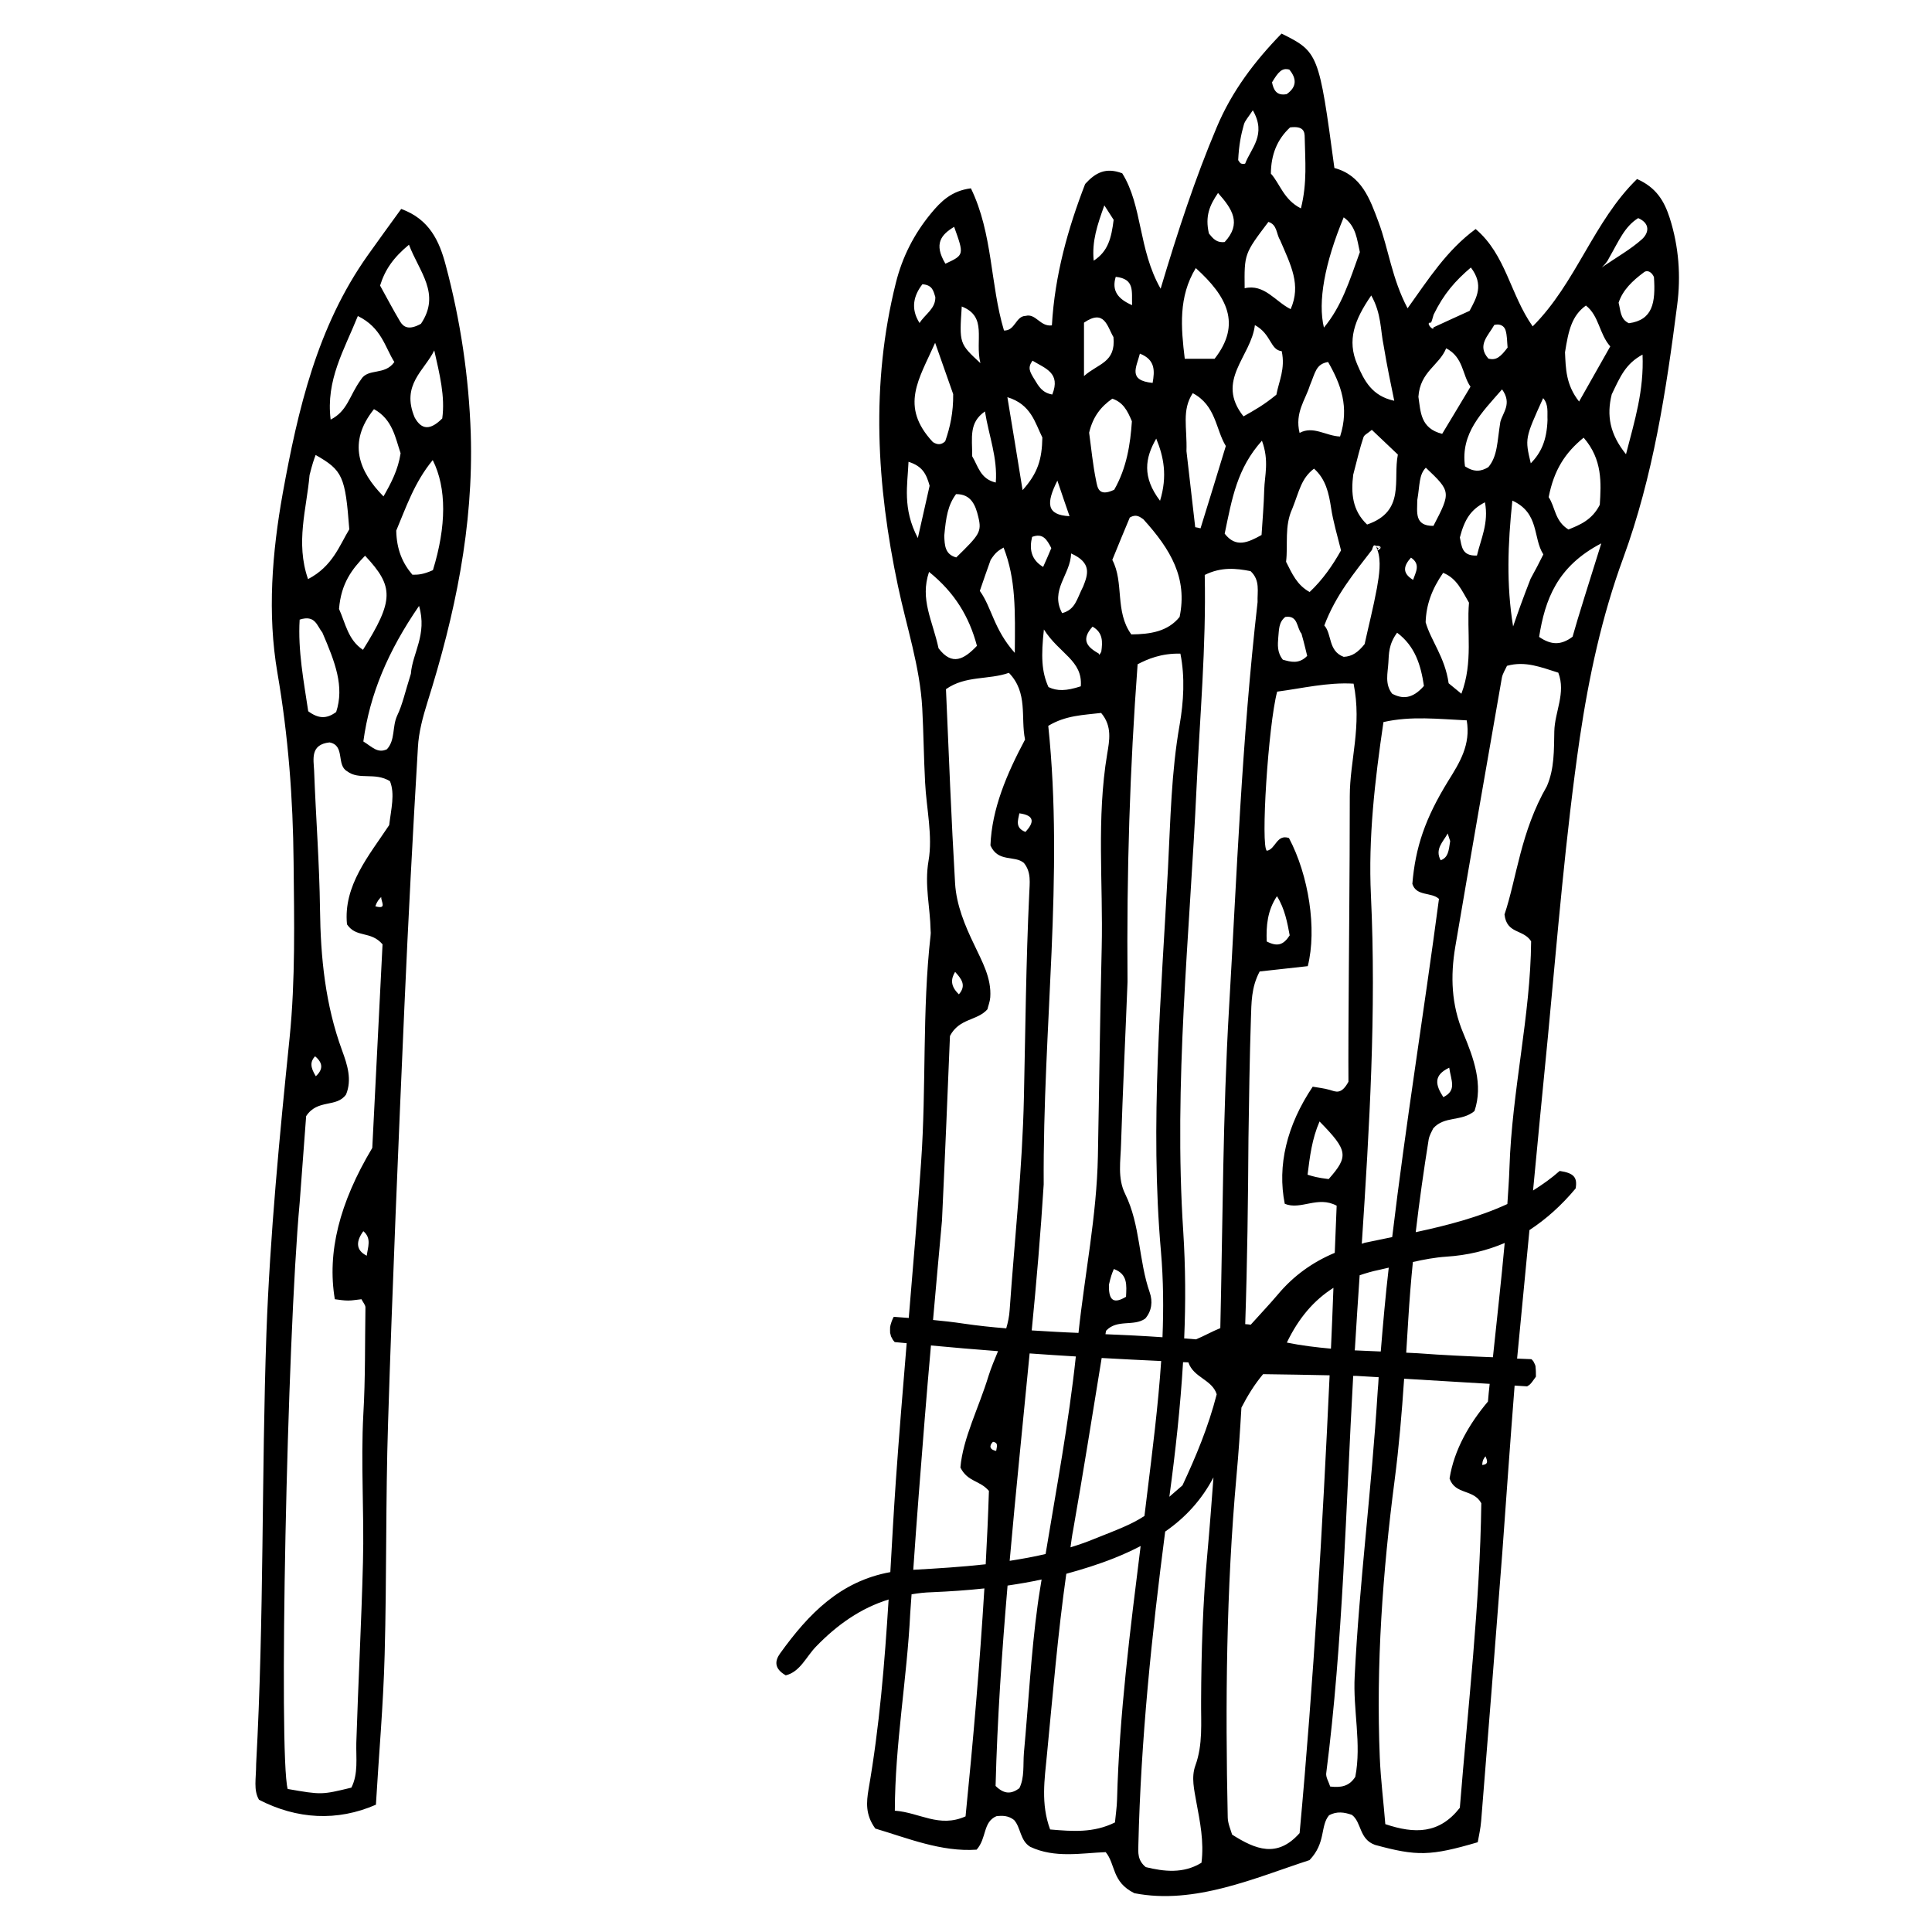 <?xml version="1.0" encoding="UTF-8"?>
<!-- Uploaded to: SVG Repo, www.svgrepo.com, Generator: SVG Repo Mixer Tools -->
<svg width="800px" height="800px" version="1.1" viewBox="144 144 512 512" xmlns="http://www.w3.org/2000/svg">
 <defs>
  <clipPath id="a">
   <path d="m211 152h440.9v495h-440.9z"/>
  </clipPath>
 </defs>
 <g clip-path="url(#a)">
  <path d="m509.18 289.41c-0.102 0.102-0.152 0.152-0.203 0.25-0.102-0.301-0.152-0.656-0.352-0.957 0.301 0.453 0.555 0.555 0.754 0.504 0 0.051-0.102 0.102-0.199 0.203zm0.25-0.203c0.402 0 0.555-0.402 0 0zm-240.67-30.18c0.754 24.484-4.18 47.914-11.488 71.086-1.211 3.879-2.316 7.961-2.519 11.941-1.359 22.824-2.57 45.746-3.578 68.617-1.613 36.777-3.176 73.605-4.332 110.38-0.656 20.453-0.352 40.961-0.906 61.414-0.352 13.453-1.562 26.852-2.316 39.801-10.277 4.484-20.906 3.879-30.984-1.309-1.512-2.621-0.754-5.543-0.754-9.523 2.117-38.742 1.41-76.477 2.719-114.11 0.957-26.098 3.477-52.246 6.144-78.293 1.562-15.418 1.211-31.086 1.059-46.602-0.152-16.777-1.41-33.453-4.281-50.078-2.719-15.82-1.41-31.941 1.41-47.66 4.031-22.168 9.117-44.133 22.52-63.027 2.82-3.981 5.691-7.91 8.867-12.293 7.508 2.719 10.125 8.566 11.789 14.863 3.93 14.719 6.148 29.629 6.652 44.793zm-9.676-22.168c-2.57 5.34-8.867 9.07-5.188 17.785 1.863 3.375 4.18 3.375 7.305 0.25 0.805-5.789-0.707-11.785-2.117-18.035zm-14.359-17.18c1.762 3.176 3.477 6.449 5.34 9.574 0.906 1.461 2.316 2.316 5.492 0.555 5.34-7.961-0.453-13.754-3.176-20.957-4.129 3.422-6.344 6.598-7.656 10.828zm5.441 44.438c-1.41-4.133-2.117-8.969-7.055-11.688-7.106 8.867-3.981 16.523 2.519 23.125 2.019-3.527 3.883-7.055 4.535-11.438zm-9.418 27.156c-3.426 3.527-6.348 7.254-6.902 14.105 1.715 3.777 2.367 8.211 6.348 10.832 8.211-13.148 8.262-16.727 0.555-24.938zm-9.121-36.074c4.535-2.316 4.938-6.348 8.012-10.578 1.863-3.176 6.297-1.008 8.867-4.684-2.469-3.879-3.375-9.117-9.672-12.191-3.629 9.016-8.516 16.973-7.207 27.453zm-5.996 42.27c6.5-3.375 8.312-8.867 10.934-13.199-1.059-14.055-1.762-15.617-8.918-19.699-0.453 1.211-0.855 2.316-1.613 5.34-0.754 8.867-3.777 17.836-0.402 27.559zm0.051 35.016c2.719 2.016 4.887 2.066 7.406 0.203 2.215-6.75-0.25-13.148-3.68-21.109-1.41-1.664-1.812-4.734-5.996-3.375-0.5 8.211 1.113 16.473 2.269 24.281zm14.609 137.79c-1.863 2.519-2.168 4.988 0.906 6.5 0.254-2.219 1.363-4.586-0.906-6.5zm4.738-88.57c-0.605 0.605-1.109 1.16-1.562 2.469 3.223 0.906 1.461-1.262 1.562-2.469zm2.316-30.684c-4.031-2.469-8.16-0.203-11.336-2.621-2.973-1.664-0.453-6.852-4.684-7.656-5.141 0.555-4.231 4.434-4.082 7.457 0.453 12.293 1.41 24.535 1.562 36.777 0.152 12.797 1.41 25.293 5.844 37.383 1.41 3.828 2.672 7.758 1.059 11.688-2.519 3.578-7.559 1.109-10.578 5.742-0.453 6.047-1.008 13.352-1.715 22.922-3.375 36.727-5.594 146.56-3.176 155.38 8.969 1.562 8.969 1.562 16.879-0.352 1.863-3.68 1.211-7.859 1.309-11.891 0.504-15.973 1.359-31.941 1.762-47.863 0.352-13.047-0.605-26.148 0.102-39.246 0.555-9.422 0.402-18.844 0.555-28.266 0-0.656-0.656-1.359-1.059-2.168-1.16 0.102-2.316 0.352-3.527 0.352-1.211 0-2.367-0.203-3.527-0.352-2.066-12.344 1.16-25.441 9.926-40.102 0.906-17.938 1.863-36.578 2.719-53.957-3.176-3.68-6.953-1.613-9.422-5.289-1.008-10.277 5.844-18.238 11.184-26.301 0.512-4.277 1.566-8.258 0.207-11.633zm-19.648 78.191c2.016-1.863 1.863-3.578-0.203-5.289-1.309 1.41-1.309 2.871 0.203 5.289zm27.355-124.64c-8.211 11.941-13.047 23.328-14.762 35.922 2.367 1.461 3.777 3.223 6.246 2.066 2.266-2.469 1.359-5.996 2.719-8.918 1.41-2.922 2.066-6.144 3.629-11.082 0.406-5.496 4.387-10.383 2.168-17.988zm3.629-38.645c-4.887 5.894-7.152 12.746-9.672 18.691 0.102 5.039 1.664 8.613 4.281 11.688 1.461 0 2.719 0 5.441-1.211 3.578-11.633 3.676-21.762-0.051-29.168zm250.39 23.883c0-0.051-0.051-0.152-0.051-0.203-0.152 0.203-0.102 0.254 0.051 0.203zm-73.859 27.406c0.102 0.051 0.152 0.102 0.25 0.152l-0.25-0.152v0zm151.29-115.42c2.418 7.609 2.973 15.367 1.965 23.074-2.922 22.723-6.348 45.293-14.309 67.059-5.644 15.367-9.07 31.336-11.488 47.559-3.828 26.301-5.945 52.852-8.465 79.301-1.359 13.551-2.621 27.105-3.93 40.707 2.469-1.562 4.836-3.223 7.055-5.188 3.777 0.555 4.734 1.715 4.231 4.637-3.777 4.535-7.859 8.16-12.242 11.035-1.059 11.234-2.168 22.57-3.273 34.059 1.258 0.051 2.519 0.102 3.777 0.152 0.152 0.152 0.301 0.25 0.402 0.402 0 0 0.051 0.051 0.102 0.102 0.152 0.301 0.301 0.605 0.453 0.906 0.051 0.102 0.051 0.203 0.102 0.301 0 0.051 0.051 0.152 0.051 0.203v0.152c0.102 0.855 0.102 1.715 0.102 2.57-0.352 0.504-0.707 0.957-1.059 1.461-0.203 0.301-0.453 0.504-0.707 0.754-0.203 0.102-0.352 0.203-0.555 0.352-1.109-0.051-2.215-0.152-3.324-0.203-1.211 15.418-2.215 29.926-3.273 44.387-1.812 23.68-3.68 47.309-5.594 70.988-0.152 1.965-0.605 3.93-0.906 5.644-12.543 3.68-16.121 3.727-27.207 0.707-4.281-1.512-3.527-5.996-6.144-7.961-2.016-0.707-3.981-1.008-6.047 0.102-2.418 2.871-0.754 7.254-5.188 11.891-14.41 4.684-30.43 11.891-46.402 8.766-6.047-2.973-4.938-7.656-7.609-10.883-6.5 0.25-13.453 1.664-20-1.41-2.719-1.664-2.469-5.09-4.281-7.106-1.461-1.16-3.023-1.211-4.684-1.008-3.629 1.562-2.519 5.793-5.238 8.867-9.371 0.656-18.34-3.074-26.852-5.594-2.719-3.727-2.316-7.106-1.812-10.277 2.922-16.727 4.281-33.555 5.34-50.43-7.406 2.316-13.602 6.648-19.297 12.543-2.57 2.672-4.18 6.648-7.961 7.559-3.176-1.812-2.871-3.879-1.512-5.793 7.609-10.578 15.973-19.145 29.223-21.562 0.453-8.062 0.906-16.121 1.461-24.184 0.855-12.191 1.863-24.336 2.871-36.477-1.059-0.102-2.117-0.203-3.176-0.301-0.102-0.102-0.152-0.203-0.25-0.301l-0.051-0.051c-0.152-0.203-0.301-0.402-0.402-0.656-0.051-0.102-0.102-0.25-0.203-0.352-0.102-0.25-0.152-0.453-0.203-0.707-0.051-0.102-0.051-0.25-0.102-0.352 0-0.504-0.051-1.059 0-1.562 0-0.102 0.051-0.25 0.051-0.25 0.051-0.25 0.102-0.504 0.203-0.754 0.102-0.301 0.152-0.555 0.301-0.855 0-0.051 0.051-0.152 0.102-0.25 0-0.051 0-0.051 0.051-0.102 0.102-0.152 0.152-0.301 0.25-0.504 1.309 0.102 2.672 0.203 3.981 0.301 1.16-13.754 2.316-27.559 3.273-41.312 1.41-20 0.25-40.102 2.519-60.156 0.051-0.402 0.051-0.805 0-1.211-0.102-6.144-1.664-11.992-0.555-18.438 1.16-6.648-0.555-13.855-0.906-20.809-0.352-6.551-0.402-13.098-0.754-19.648-0.605-11.082-4.18-21.613-6.449-32.445-5.644-26.703-7.254-53.453-0.555-80.258 1.715-6.902 4.836-13 9.32-18.438 2.621-3.176 5.441-5.996 10.578-6.648 5.844 12.043 5.09 25.441 8.766 37.684 2.973 0.102 3.074-3.828 5.742-3.879 2.719-0.707 3.828 2.922 6.953 2.519 0.754-13.301 4.281-25.746 8.816-37.484 2.719-2.973 5.441-4.484 9.824-2.82 5.391 8.613 4.231 20.152 10.176 30.582 4.535-15.164 9.117-29.172 14.863-42.773 4.031-9.621 10.125-17.582 17.18-24.836 9.773 4.836 9.926 5.289 14.008 35.621 7.203 1.914 9.422 8.211 11.688 14.309 2.672 7.152 3.527 14.965 7.707 22.871 5.594-7.809 10.328-15.316 18.035-21.008 8.062 6.852 9.117 17.281 15.113 25.797 11.488-11.438 16.121-27.809 27.66-39.047 5.098 2.246 7.211 5.824 8.672 10.359zm-18.289 13.25c4.434-3.023 7.961-4.988 10.934-7.656 1.762-1.613 2.316-4.133-1.008-5.594-3.629 2.266-5.09 5.996-7.758 10.629-0.555 1.262-2.016 2.621-2.168 2.621zm-9.469 22.316c0.203 4.281 0.203 8.566 3.727 13.047 3.176-5.594 5.742-10.176 8.262-14.609-2.973-3.375-2.922-8.062-6.449-10.832-3.727 2.672-4.633 6.602-5.539 12.395zm-4.332 38.391c1.762 2.57 1.562 6.297 5.238 8.566 2.973-1.211 6.246-2.469 8.312-6.551 0.352-5.742 0.754-11.992-4.281-17.785-4.938 4.031-7.859 8.566-9.27 15.77zm-4.738-8.965c2.719-2.82 4.231-5.996 4.434-11.488-0.102-1.965 0.352-4.082-1.16-5.793-4.836 10.68-4.836 10.68-3.273 17.281zm-4.684 43.227c1.258-3.68 2.57-7.356 4.637-12.645 1.16-2.117 2.316-4.281 3.375-6.449-2.82-4.383-0.957-10.934-8.211-14.258-1.211 11.586-1.617 22.266 0.199 33.352zm-6.551-70.988c2.066 0.555 3.223-0.453 5.09-2.922-0.152-1.562-0.102-3.176-0.555-4.637-0.352-1.059-1.41-1.762-2.973-1.359-1.562 2.82-4.688 5.391-1.562 8.918zm-5.141 64.688c-1.863-3.125-3.176-6.449-6.852-7.91-3.023 4.383-4.484 8.465-4.637 13.098 1.41 4.938 5.09 9.168 6.098 16.172 0.855 0.707 1.715 1.41 3.375 2.769 3.176-8.41 1.363-16.52 2.016-24.129zm-6.801 131.04c3.629-1.812 2.066-4.332 1.562-7.809-4.231 2.016-3.676 4.535-1.562 7.809zm-0.703-62.773c1.965-0.754 2.117-2.367 2.519-5.09-0.203-0.656-0.453-1.309-0.656-2.016-1.211 2.219-3.477 4.133-1.863 7.106zm6.902-37.082c-7.559-0.352-14.762-1.211-22.066 0.453-2.316 15.668-4.031 30.73-3.324 45.848 1.461 30.883-0.402 61.668-2.418 92.398 0.25-0.051 0.504-0.152 0.754-0.25 2.418-0.504 4.887-1.008 7.305-1.512 3.578-29.875 8.414-59.602 12.395-89.629-2.016-1.863-5.996-0.605-7.055-3.981 0.805-9.672 3.375-17.332 9.523-27.305 3.019-4.84 5.992-9.574 4.887-16.023zm-124.7 193.61c0.102-1.008 0.754-2.168-0.855-2.418-1.059 1.059-0.906 2.066 0.855 2.418zm14.613-239.26c-1.211-2.367-2.266-4.031-5.09-2.973-0.754 3.125-0.352 5.996 2.922 7.961 0.754-1.715 1.562-3.477 2.168-4.988zm-1.965 21.562c-0.754 6.953-0.656 11.133 1.211 15.266 2.316 1.109 4.684 1.059 8.566-0.203 0.551-6.852-5.699-8.613-9.777-15.062zm-6.5 48.719c-0.352 1.863-1.211 3.828 1.613 4.938 2.113-2.316 2.769-4.332-1.613-4.938zm3.273 137.04c4.133 0.25 8.262 0.504 12.395 0.656 1.664-15.617 4.836-31.035 5.141-46.805 0.352-18.438 0.555-36.777 1.008-55.219 0.402-17.129-1.41-34.309 1.461-51.438 0.555-3.375 1.41-7.305-1.613-10.832-4.586 0.555-9.371 0.605-14.008 3.426 4.18 39.953-1.461 79.5-1.211 121.52-0.805 12.949-1.91 25.793-3.172 38.691zm17.785-179.36c0 0.102 0 0.453 0.25 0.152 0 0 0.051 0 0.051 0.051l-0.051-0.051c0.102-0.102 0.203-0.301 0.402-0.656 0.352-2.57 0.504-5.039-2.316-6.648-3.426 3.777-0.957 5.641 1.664 7.152zm-0.707-45.746c0.352 1.613 0.555 4.332 4.785 2.316 3.324-5.793 4.281-12.141 4.684-18.137-1.211-2.922-2.367-5.039-5.188-5.996-2.973 2.066-5.141 4.734-6.144 9.02 0.555 3.981 0.957 8.414 1.863 12.797zm22.117 64.641c1.059-6.144 1.461-12.645 0.203-18.895-5.141-0.102-8.715 1.461-11.336 2.82-2.066 27.859-2.922 54.816-2.672 84.188-0.555 14.309-1.258 28.566-1.715 42.926-0.102 4.434-1.008 9.07 1.109 13.301 4.031 8.211 3.527 17.582 6.5 26.098 0.805 2.316 0.555 4.887-1.211 6.902-3.074 2.168-7.457 0.051-10.379 3.223-0.051 0.301-0.102 0.605-0.152 0.906 5.039 0.203 10.078 0.453 15.113 0.805 0.301-7.559 0.25-15.113-0.402-22.672-2.973-34.008 0.102-67.812 1.863-101.67 0.66-12.695 0.863-25.391 3.078-37.934zm-17.43 144.19c-0.555 1.309-0.805 2.016-1.309 4.18-0.051 3.324 0.656 5.543 4.535 3.176 0.148-3.07 0.5-5.992-3.227-7.356zm-22.32 22.371c-1.762 18.34-3.68 36.676-5.289 54.965 3.176-0.504 6.398-1.059 9.523-1.812 2.871-17.434 6.144-34.812 8.012-52.348-4.082-0.25-8.164-0.504-12.246-0.805zm10.832 51.387c2.117-0.656 4.18-1.359 6.246-2.215 6.551-2.621 9.773-3.777 13.352-6.098 0.203-1.812 0.453-3.629 0.656-5.391 1.461-11.891 2.973-23.781 3.777-35.668-5.289-0.25-10.531-0.504-15.77-0.805-2.469 15.164-4.887 30.379-7.559 45.594-0.301 1.508-0.5 3.07-0.703 4.582zm26.199-13.398c1.059-0.906 2.168-1.914 3.477-3.023 3.527-7.559 6.852-15.469 9.07-24.133-1.211-3.93-6.144-4.383-7.508-8.465-0.453 0-0.957-0.051-1.41-0.051-0.707 11.84-2.016 23.73-3.629 35.672zm13.504-44.691c0.656-28.312 0.656-56.629 2.316-84.891 2.066-35.215 3.324-70.332 7.559-107.51-0.102-2.769 0.754-5.793-1.863-8.211-3.828-0.754-7.758-1.16-12.141 1.008 0.402 18.992-1.309 37.684-2.168 56.324-1.812 39.195-6.098 78.293-3.527 117.64 0.605 9.473 0.656 18.895 0.25 28.363 1.059 0.102 2.066 0.152 3.125 0.25 2.113-0.855 4.18-2.062 6.449-2.973zm41.664-206.16c0.402-0.051 1.41-0.805 0.352-1.109-0.301-0.102-0.605 0.051-0.855-0.102-0.352-0.102-0.555-0.352-0.957 1.109-4.684 6.098-9.621 11.992-12.645 20.051 2.066 2.266 0.957 6.75 5.141 8.312 2.316-0.102 3.879-1.309 5.543-3.375 1.008-4.637 2.316-9.723 3.273-14.914 0.602-3.473 1.156-7.051 0.148-9.973zm-9.676 0.051c-1.008-4.082-2.066-7.559-2.621-11.184-0.605-3.981-1.41-7.707-4.535-10.48-3.426 2.621-3.879 5.894-5.742 10.578-2.168 4.637-1.109 9.523-1.664 14.105 1.613 3.176 2.871 6.144 6.246 8.012 3.481-3.273 6.152-7.152 8.316-11.031zm-14.762 17.633c-1.812 1.41-1.664 3.527-1.863 5.391-0.152 1.965-0.352 3.981 1.211 5.945 2.016 0.555 4.231 1.258 6.449-1.008-0.352-1.359-0.656-2.871-1.512-5.894-1.312-1.562-0.859-4.938-4.285-4.434zm-0.957-70.434c-3.074-0.301-2.719-4.535-7.106-6.902-1.008 8.414-10.578 14.66-3.023 24.184 2.871-1.613 5.34-2.973 8.715-5.742 0.66-3.527 2.422-6.902 1.414-11.539zm-15.113 48.367c2.973 3.828 6.144 2.367 9.773 0.352 0.25-3.981 0.605-7.961 0.707-11.992 0.102-3.777 1.359-7.656-0.605-13-6.602 7.359-7.91 15.219-9.875 24.641zm0.305-23.227c-2.719-4.434-2.57-10.73-8.766-14.008-2.973 4.535-1.461 9.07-1.664 15.367 0.754 6.699 1.562 13.453 2.316 20.152 0.453 0.102 0.957 0.152 1.41 0.301 2.219-7.203 4.434-14.305 6.703-21.812zm5.137 232.71c0.504 0.051 0.957 0.051 1.461 0.152 2.469-2.769 4.887-5.289 7.106-7.91 4.231-5.09 9.371-8.715 15.164-11.133 0.152-4.18 0.352-8.363 0.504-12.496-5.039-2.719-9.473 1.258-13.754-0.504-2.016-10.078 0.504-20.758 7.406-31.035 1.41 0.25 2.973 0.402 4.535 0.855s3.023 1.359 4.938-2.168c0-3.375-0.051-8.211 0-13.098 0.102-20.859 0.352-41.715 0.352-62.574 0-9.473 3.273-18.59 1.008-29.824-6.953-0.402-13.652 1.258-20.254 2.117-2.367 8.867-4.434 41.312-2.719 42.168 2.316-0.402 2.57-4.484 5.844-3.375 5.238 9.875 7.457 24.133 4.988 33.957-4.231 0.453-8.613 0.957-12.746 1.41-2.266 4.231-2.168 8.363-2.316 12.344-0.352 10.629-0.504 21.262-0.656 31.891-0.102 16.422-0.305 32.797-0.859 49.223zm11.789-103.03c-0.605-3.273-1.309-7.106-3.375-10.379-2.57 3.828-2.871 7.961-2.719 11.992 2.82 1.461 4.43 0.957 6.094-1.613zm7.91 49.324c-2.016 4.637-2.57 9.27-3.176 14.105 1.461 0.453 2.621 0.805 5.594 1.16 5.34-6.047 5.141-7.559-2.418-15.266zm-8.664 58.594c3.93 0.805 7.809 1.258 11.688 1.613 0.25-5.391 0.453-10.73 0.656-16.121-5.09 3.223-9.172 7.906-12.344 14.508zm17.984 2.062c2.316 0.102 4.586 0.203 6.902 0.301 0.605-7.406 1.258-14.812 2.117-22.219-0.855 0.203-1.762 0.402-2.621 0.605-1.762 0.352-3.426 0.855-5.09 1.41-0.453 6.5-0.855 12.949-1.258 19.445-0.051 0.156-0.051 0.309-0.051 0.457zm32.395-210.64c1.008-4.332 3.176-8.613 2.117-14.105-3.727 1.914-5.391 4.484-6.648 9.32 0.5 2.316 0.5 4.984 4.531 4.785zm3.023-23.426c2.469-2.973 2.316-6.699 3.176-11.992 0.656-2.519 3.176-4.836 0.453-8.613-5.34 6.144-11.035 11.586-9.824 20.402 2.469 1.613 4.281 1.359 6.195 0.203zm-14.559-37.031c3.223-1.461 6.398-2.973 9.574-4.383 1.863-3.477 3.879-6.852 0.352-11.488-4.082 3.477-7.152 6.902-9.875 12.496-0.25 0.754-0.555 2.168-0.754 2.117-1.617-0.152 0.852 2.516 0.703 1.258zm-3.981 18.387c0.605 3.981 0.504 8.363 6.297 9.824 2.418-4.031 4.938-8.16 7.508-12.496-2.215-3.125-1.812-7.758-6.449-10.176-1.816 4.535-6.902 6.148-7.356 12.848zm3.981 34.211c4.684-8.969 4.637-9.117-2.016-15.418-1.863 1.914-1.562 4.535-2.266 8.613-0.004 3.176-0.809 6.856 4.281 6.805zm-5.391 14.309c0.707-2.066 2.066-4.133-0.555-5.894-1.863 2.066-2.519 4.031 0.555 5.894zm-4.234 14.004c-2.266 3.074-2.168 5.594-2.316 7.961-0.152 2.719-1.008 5.644 1.008 8.211 2.672 1.41 5.34 1.461 8.414-2.066-0.809-5.488-2.32-10.527-7.106-14.105zm0.203-47.207c-2.519-2.367-4.684-4.484-6.902-6.551-1.109 0.957-2.016 1.309-2.215 1.965-0.906 2.672-1.562 5.441-2.719 9.926-0.605 4.887-0.25 9.473 3.68 13.199 10.27-3.523 6.797-11.887 8.156-18.539zm-7.055-42.168c-4.484 6.5-6.449 11.891-3.727 18.238 1.863 4.383 3.93 8.414 9.824 9.672-1.008-4.938-1.863-8.867-2.82-14.66-0.859-4.031-0.555-8.414-3.277-13.25zm-12.543 8.516c4.684-5.644 6.699-12.141 9.523-20-0.754-3.273-0.957-6.852-4.281-9.219-5.043 12.137-6.906 22.367-5.242 29.219zm-6.449 27.91c3.629-1.965 6.953 0.805 10.73 0.957 2.519-7.809 0.203-13.855-3.176-19.75-3.273 0.555-3.375 2.82-4.836 6.246-1.156 3.781-4.031 7.156-2.719 12.547zm-7.305-92.902c0.402 2.016 1.211 3.629 3.879 3.125 2.672-1.863 2.719-4.082 0.707-6.5-1.918-0.555-2.926 0.605-4.586 3.375zm-0.305 24.184c2.418 2.672 3.375 6.902 7.961 9.219 1.715-6.801 1.109-12.797 1.008-18.742 0-1.562-0.25-3.176-3.879-2.719-3.477 3.223-5.039 7.254-5.09 12.242zm-0.652 12.797c-6.398 8.465-6.398 8.465-6.297 17.582 5.238-1.211 8.062 3.477 12.191 5.543 2.82-6.449 0.102-11.539-2.82-18.34-1.012-1.613-0.707-4.031-3.074-4.785zm-8.012-16.375c0.25 0.352 0.453 0.754 0.754 0.906 0.352 0.152 1.059 0.102 1.109 0 1.512-4.031 5.742-7.656 2.016-14.105-1.211 1.863-2.066 2.719-2.367 3.777-0.758 2.672-1.312 5.391-1.512 9.422zm-7.758 19.445c1.008 1.211 1.914 2.519 4.18 2.266 4.535-4.887 2.066-8.715-1.762-13-2.219 3.281-3.477 6.102-2.418 10.734zm-6.398 33.203h7.91c7.203-9.219 3.273-16.574-4.988-24.031-4.637 7.606-3.93 15.719-2.922 24.031zm-7.559 21.16c-2.973 5.141-3.777 10.176 1.008 16.473 2.016-6.598 0.957-11.688-1.008-16.473zm-0.957-14.762c0.555-3.176 0.754-6.144-3.375-7.758-0.906 3.625-3.273 7.102 3.375 7.758zm-6.047 35.668c-1.41 3.375-2.973 7.106-4.637 11.234 3.176 5.996 0.605 13.652 5.039 19.75 5.039-0.051 9.672-0.754 12.797-4.637 2.117-10.277-2.316-17.836-9.621-25.895-0.906-0.602-1.863-1.461-3.578-0.453zm0.605-56.273c-0.152-3.578 0.805-6.953-4.332-7.508-1.109 3.629 0.504 5.844 4.332 7.508zm-10.176-11.789c3.828-2.469 4.684-5.996 5.289-10.832-0.605-0.957-1.211-1.863-2.469-3.828-1.863 5.238-3.324 9.469-2.82 14.66zm-2.57 30.582c3.777-3.375 8.465-3.527 7.809-10.328-1.664-2.82-2.367-7.559-7.809-3.828v14.156zm-3.426 47.004c-0.102 5.594-5.691 9.672-2.367 15.82 3.527-0.957 3.828-3.629 5.594-7.106 1.258-3.172 2.316-6.246-3.227-8.715zm-3.629-19.297c-2.973 5.945-2.973 9.117 3.223 9.422-0.902-2.668-1.859-5.289-3.223-9.422zm-5.992-26.699c1.008 1.664 1.965 3.426 4.637 3.879 2.316-5.742-1.863-6.902-5.238-8.969-1.316 1.863-0.812 2.82 0.602 5.09zm-7.258 4.582c1.41 8.516 2.621 15.82 4.031 24.637 4.031-4.484 5.141-8.16 5.238-13.957-1.965-3.93-2.973-8.766-9.27-10.68zm-4.434 43.129c-0.957 2.621-1.863 5.289-2.871 8.211 3.176 4.383 3.68 10.176 9.27 16.426 0.102-11.234 0.301-19.547-2.973-27.91-1.461 0.852-2.113 1.258-3.426 3.273zm-1.512-39.348c-4.281 2.973-3.375 6.801-3.375 11.891 1.562 2.57 2.117 5.996 6.246 6.953 0.508-6.551-1.812-12.297-2.871-18.844zm-1.762 27.961c-0.707-3.023-1.863-6.098-5.894-6.047-2.168 2.922-2.672 6.098-3.125 11.035 0.102 2.469 0.152 4.938 3.176 5.742 6.195-6.047 6.801-6.801 5.844-10.73zm-4.383-55.773c-0.656 9.824-0.656 9.824 4.938 15.012-1.512-6.195 1.965-12.289-4.938-15.012zm-4.332-11.336c4.988-2.316 4.988-2.316 2.316-9.773-3.426 2.066-5.492 4.484-2.316 9.773zm-2.723 20.961c-4.281 9.672-9.473 16.777-0.605 26.301 1.109 0.707 2.168 0.855 3.273-0.203 1.309-3.727 2.168-7.656 2.117-12.496-1.207-3.426-2.617-7.406-4.785-13.602zm-4.129-5.242c1.41-2.316 4.281-3.777 4.18-6.902-0.504-1.461-0.656-3.176-3.426-3.375-2.266 2.922-3.223 6.398-0.754 10.277zm2.668 43.125c-0.855-3.074-1.863-5.188-5.594-6.348-0.25 6.098-1.664 12.344 2.469 20.203 1.414-6.195 2.32-10.328 3.125-13.855zm2.367 43.078c3.629 4.785 6.801 2.871 10.176-0.656-2.066-7.758-5.894-14.105-12.695-19.598-2.465 7.305 0.91 12.797 2.519 20.254zm-1.461 178c2.672 0.25 5.391 0.555 8.062 0.957 3.777 0.555 7.559 0.957 11.336 1.258 0.453-1.562 0.805-3.176 0.906-4.887 1.309-18.742 3.375-37.484 3.777-56.277 0.402-18.035 0.555-35.973 1.41-53.957 0.102-2.871 0.605-5.742-1.41-8.211-2.469-2.117-6.801-0.051-8.867-4.637 0.352-9.672 4.332-18.992 9.168-28.062-1.211-5.894 0.855-12.395-4.281-17.684-5.391 1.914-11.488 0.656-16.676 4.332 0.754 17.23 1.41 34.41 2.418 51.488 0.352 5.691 2.57 11.082 5.09 16.273 2.066 4.434 4.586 8.766 4.231 13.906-0.102 1.211-0.555 2.316-0.754 3.176-2.719 3.074-7.457 2.316-9.926 7.055-0.605 14.812-1.258 30.73-2.117 48.969-0.805 8.867-1.609 17.586-2.367 26.301zm6.852-86.305c2.066-2.367 0.656-4.133-1.008-5.945-1.156 1.918-1.258 3.781 1.008 5.945zm-7.406 93.055c-0.555 6.5-1.16 13.047-1.664 19.598-1.059 13.301-2.117 26.551-3.023 39.852 6.398-0.352 12.797-0.754 19.195-1.461 0.352-6.5 0.656-13 0.855-19.445-2.469-2.871-5.594-2.316-7.559-6.195 0.656-7.758 4.887-15.82 7.457-24.285 0.707-2.215 1.613-4.383 2.519-6.551-5.992-0.453-11.887-0.957-17.781-1.512zm14.16 64.387c-4.637 0.504-9.219 0.805-13.906 1.008-1.863 0.051-3.629 0.25-5.391 0.555-0.102 1.664-0.25 3.324-0.352 4.988-0.855 17.383-4.031 34.613-4.082 52.348 6.648 0.504 11.738 4.637 18.742 1.512 2.016-20.105 3.777-40.359 4.988-60.41zm14.105 4.484c0.301-2.316 0.707-4.586 1.059-6.852-2.973 0.656-5.996 1.16-9.02 1.613-1.512 17.734-2.719 35.418-3.176 53.102 2.367 2.316 4.231 2.117 6.297 0.605 1.41-2.82 0.957-6.195 1.211-9.371 1.211-13.051 1.867-26.199 3.629-39.098zm27.305-15.719c-2.215 1.16-4.535 2.215-7.055 3.223-4.18 1.664-8.414 2.973-12.645 4.133-2.266 15.973-3.578 32.043-5.141 48.062-0.605 6.348-1.664 12.898 0.855 19.699 5.945 0.504 11.488 0.957 17.18-1.863 0.203-2.117 0.504-4.082 0.555-6.047 0.609-22.621 3.481-44.938 6.25-67.207zm16.023 41.16c0.051-13.098 0.453-26.148 1.664-39.195 0.605-6.699 1.109-13.402 1.613-20.152-3.125 5.945-7.406 10.629-12.797 14.359-3.578 27.508-6.449 55.219-7.106 83.027-0.051 2.066-0.25 4.082 1.965 5.894 4.785 1.16 9.926 1.812 14.762-1.16 0.707-5.644-0.402-10.883-1.359-16.07-0.555-3.223-1.41-6.551-0.25-9.723 2.012-5.543 1.457-11.285 1.508-16.98zm34.059-86.402c-5.894-0.152-11.738-0.203-17.633-0.301-2.367 2.82-4.18 5.844-5.742 8.867-0.352 6.047-0.754 12.09-1.309 18.137-2.719 30.18-2.973 60.355-2.316 90.535 0.051 1.562 0.754 3.125 1.16 4.484 6.195 3.93 11.941 6.297 17.887-0.402 3.719-40.359 6.086-80.914 7.953-121.32zm12.746 4.082c0.102-1.211 0.203-2.367 0.25-3.578-2.016-0.102-3.981-0.25-5.996-0.352h-0.754c-1.965 35.117-2.672 70.383-7.152 105.35-0.102 1.059 0.656 2.215 1.059 3.477 2.719 0.301 4.988 0.051 6.648-2.57 1.715-8.816-0.656-17.734-0.152-26.754 1.211-24.484 4.434-48.82 6.098-75.57zm28.566 17.379c-0.453 0.555-0.855 1.109-0.855 2.316 1.762-0.199 1.309-1.207 0.855-2.316zm1.105-19.195c-7.559-0.453-15.113-0.906-22.672-1.359-0.605 9.02-1.359 17.984-2.519 26.902-3.176 24.383-4.938 48.871-3.93 73.504 0.25 5.945 1.008 11.84 1.461 17.633 7.809 2.621 14.309 2.621 19.75-4.332 2.168-26.902 5.34-54.059 5.691-80.711-2.066-3.828-6.902-2.168-8.414-6.551 1.211-7.707 5.34-14.66 10.176-20.402 0.105-1.609 0.309-3.121 0.457-4.684zm3.981-37.332c-4.734 2.016-9.875 3.273-15.516 3.629-2.973 0.203-5.894 0.754-8.816 1.41-0.504 4.988-0.906 10.027-1.211 15.062-0.203 2.973-0.352 5.996-0.555 8.969 1.008 0.051 2.016 0.102 3.074 0.152 6.648 0.504 13.301 0.805 19.902 1.059 1.055-10.18 2.215-20.254 3.121-30.281zm14.207-151.14c-4.535-1.41-8.715-3.176-13.602-1.812-0.453 1.008-1.16 2.066-1.359 3.176-4.133 23.73-8.312 47.508-12.344 71.289-1.309 7.758-1.059 15.367 2.117 22.871 2.769 6.648 5.34 13.652 2.973 20.656-3.477 2.871-7.961 1.211-10.934 4.586-0.352 0.754-1.008 1.812-1.211 2.973-1.309 8.16-2.469 16.375-3.426 24.535 8.465-1.812 16.727-3.981 24.285-7.457 0.203-3.223 0.453-6.398 0.555-9.621 0.656-20.355 5.594-40.355 5.742-60.004-2.066-3.273-6.449-1.863-7.055-7.106 3.273-9.773 4.231-21.816 11.234-34.008 2.016-4.684 1.863-9.621 1.965-14.508 0.102-5.191 3.125-10.18 1.059-15.57zm11.387-34.262c-11.738 6.098-14.914 14.965-16.473 24.789 3.176 2.168 5.793 2.266 8.867-0.051 0.754-2.672 1.664-5.742 3.176-10.578 1.305-4.133 2.566-8.215 4.43-14.16zm10.934-50.027c-4.484 2.418-5.894 5.793-8.16 10.531-1.41 5.594-0.504 10.578 3.777 15.871 2.316-8.969 4.785-16.828 4.383-26.402zm3.023-20.555c-0.555-1.309-1.762-2.016-2.719-1.211-2.922 2.168-5.543 4.637-6.648 8.012 0.555 2.117 0.402 4.332 2.719 5.441 6.344-0.855 7.102-5.441 6.648-12.242zm204.5 30.883c4.133-2.117 8.566-4.383 12.594-6.398 11.184-2.168 21.41 1.812 33.152 2.769 48.719 12.543 48.719 12.543 59.902 7.758-7.055-6.953-16.121-4.734-23.832-6.953-8.012-2.266-16.625-2.418-26.148-7.254 8.867-1.211 15.566-3.176 22.723-2.871 9.574 0.352 19.094 0.301 28.668 0.301 3.527 0 5.996-1.16 4.281-6.5-33.051-4.988-66.352 3.879-99.199 2.215-1.461-2.973-0.707-4.836 0.25-6.648 7.809-14.914 21.262-21.211 36.93-22.672 14.156-1.309 27.355-6.449 41.262-8.613 4.082-0.605 7.809-2.418 10.531-5.492 9.422-10.68 21.363-14.559 35.215-14.055 3.023 0.102 6.098-0.301 6.5-5.644-20.402-4.734-36.828 1.914-49.375 16.273-17.836 4.785-34.359 8.969-51.387 11.184-14.105 1.863-25.746 8.312-33.555 20.758-2.168 3.426-4.734 6.551-7.305 10.027-3.578 1.359-7.305 2.82-11.285 4.383-12.543-3.375-25.09-6.852-37.734-10.078-12.344-3.125-24.789-5.945-37.281-8.918-1.762 7.707 2.672 9.32 7.152 10.379 9.773 2.266 19.648 4.133 29.473 6.297 2.672 0.605 6.398 0.203 6.144 5.34-3.023 0-6.047 0.102-9.02 0-8.566-0.352-17.078-1.059-25.645-1.059-4.031 0-9.07-0.605-10.883 5.289 3.223 3.375 6.852 2.719 10.227 2.719 19.145-0.152 38.289-0.301 57.434-0.453 3.426 0 7.106-1.059 11.336 4.281-4.535 10.883-5.441 24.637-16.172 34.008-6.5 1.461-12.445 2.57-18.289 4.031-18.438 4.637-32.445 15.77-43.43 30.781-3.176 4.332-5.09 9.773-6.801 15.012-1.059 3.273-0.707 7.106 4.988 8.613 9.219-34.562 36.172-46.652 66.504-51.238 14.266-9.809 13.055-26.387 22.074-37.57zm154.72 179.56c-8.867 3.879-18.238 1.059-27.355 1.461-9.07 0.402-18.137-0.906-27.156-0.25-9.168 0.656-18.238-2.215-29.223-1.359 7.508 6.551 14.309 10.629 18.086 18.035 0.707 4.434 2.769 8.969 0.203 13.402-2.266 2.519-4.988 3.074-7.961 2.519-6.602-1.258-12.445-4.133-17.383-8.969-6.144-5.996-9.875-13.352-13.703-20.957-6.852 5.945-12.848 11.738-19.145 17.332-1.664 1.461-4.082 3.324-6.852-0.855 4.231-7.609 13.504-11.336 18.188-20.453-7.305-0.656-13.754-1.309-20.102-1.914-6.953-0.656-14.008-0.805-20.859-2.168-6.551-1.258-13.098-1.309-19.598-1.914-6.602-0.605-13.602 2.117-20.555-1.762 2.367-5.996 6.801-5.492 10.578-5.492 11.082 0.051 22.168 1.258 33.102 3.273 11.789 2.168 23.879 0.504 35.57 3.477 0.555 0.152 1.309-0.555 3.176-1.309-10.078-9.574-21.461-18.086-21.262-33.25 1.41-4.031 3.578-6.449 6.852-7.758 13.148 0.555 17.18 3.074 21.816 14.461 2.57 6.297 4.637 12.898 7.152 19.902 10.629-15.367 10.629-15.367 18.691-19.348-2.266 10.68-11.688 16.426-12.645 27.055 11.285 0.352 22.27 0.656 33.199 0.957 17.633 0.555 35.316 1.16 52.949 1.762 1.867 0.09 4.133 0.242 4.234 4.121zm-103.79-14.359c-2.117-7.559-4.133-13.504-6.297-19.348-2.418-6.449-6.699-10.227-14.008-10.125-2.973 4.637-2.117 9.02 0.352 12.949 4.535 7.055 10.027 13.199 17.078 17.684 1.062 0.652 2.269 0.199 2.875-1.16zm10.781 18.34c-3.324 2.168-2.266 4.684-0.957 6.75 2.016 3.125 4.484 5.945 6.801 8.867 5.238 4.938 9.371 8.062 14.914 7.508 2.117-2.719 1.914-5.34 0.402-7.356-5.492-7.559-12.695-12.797-21.16-15.77z"/>
 </g>
</svg>